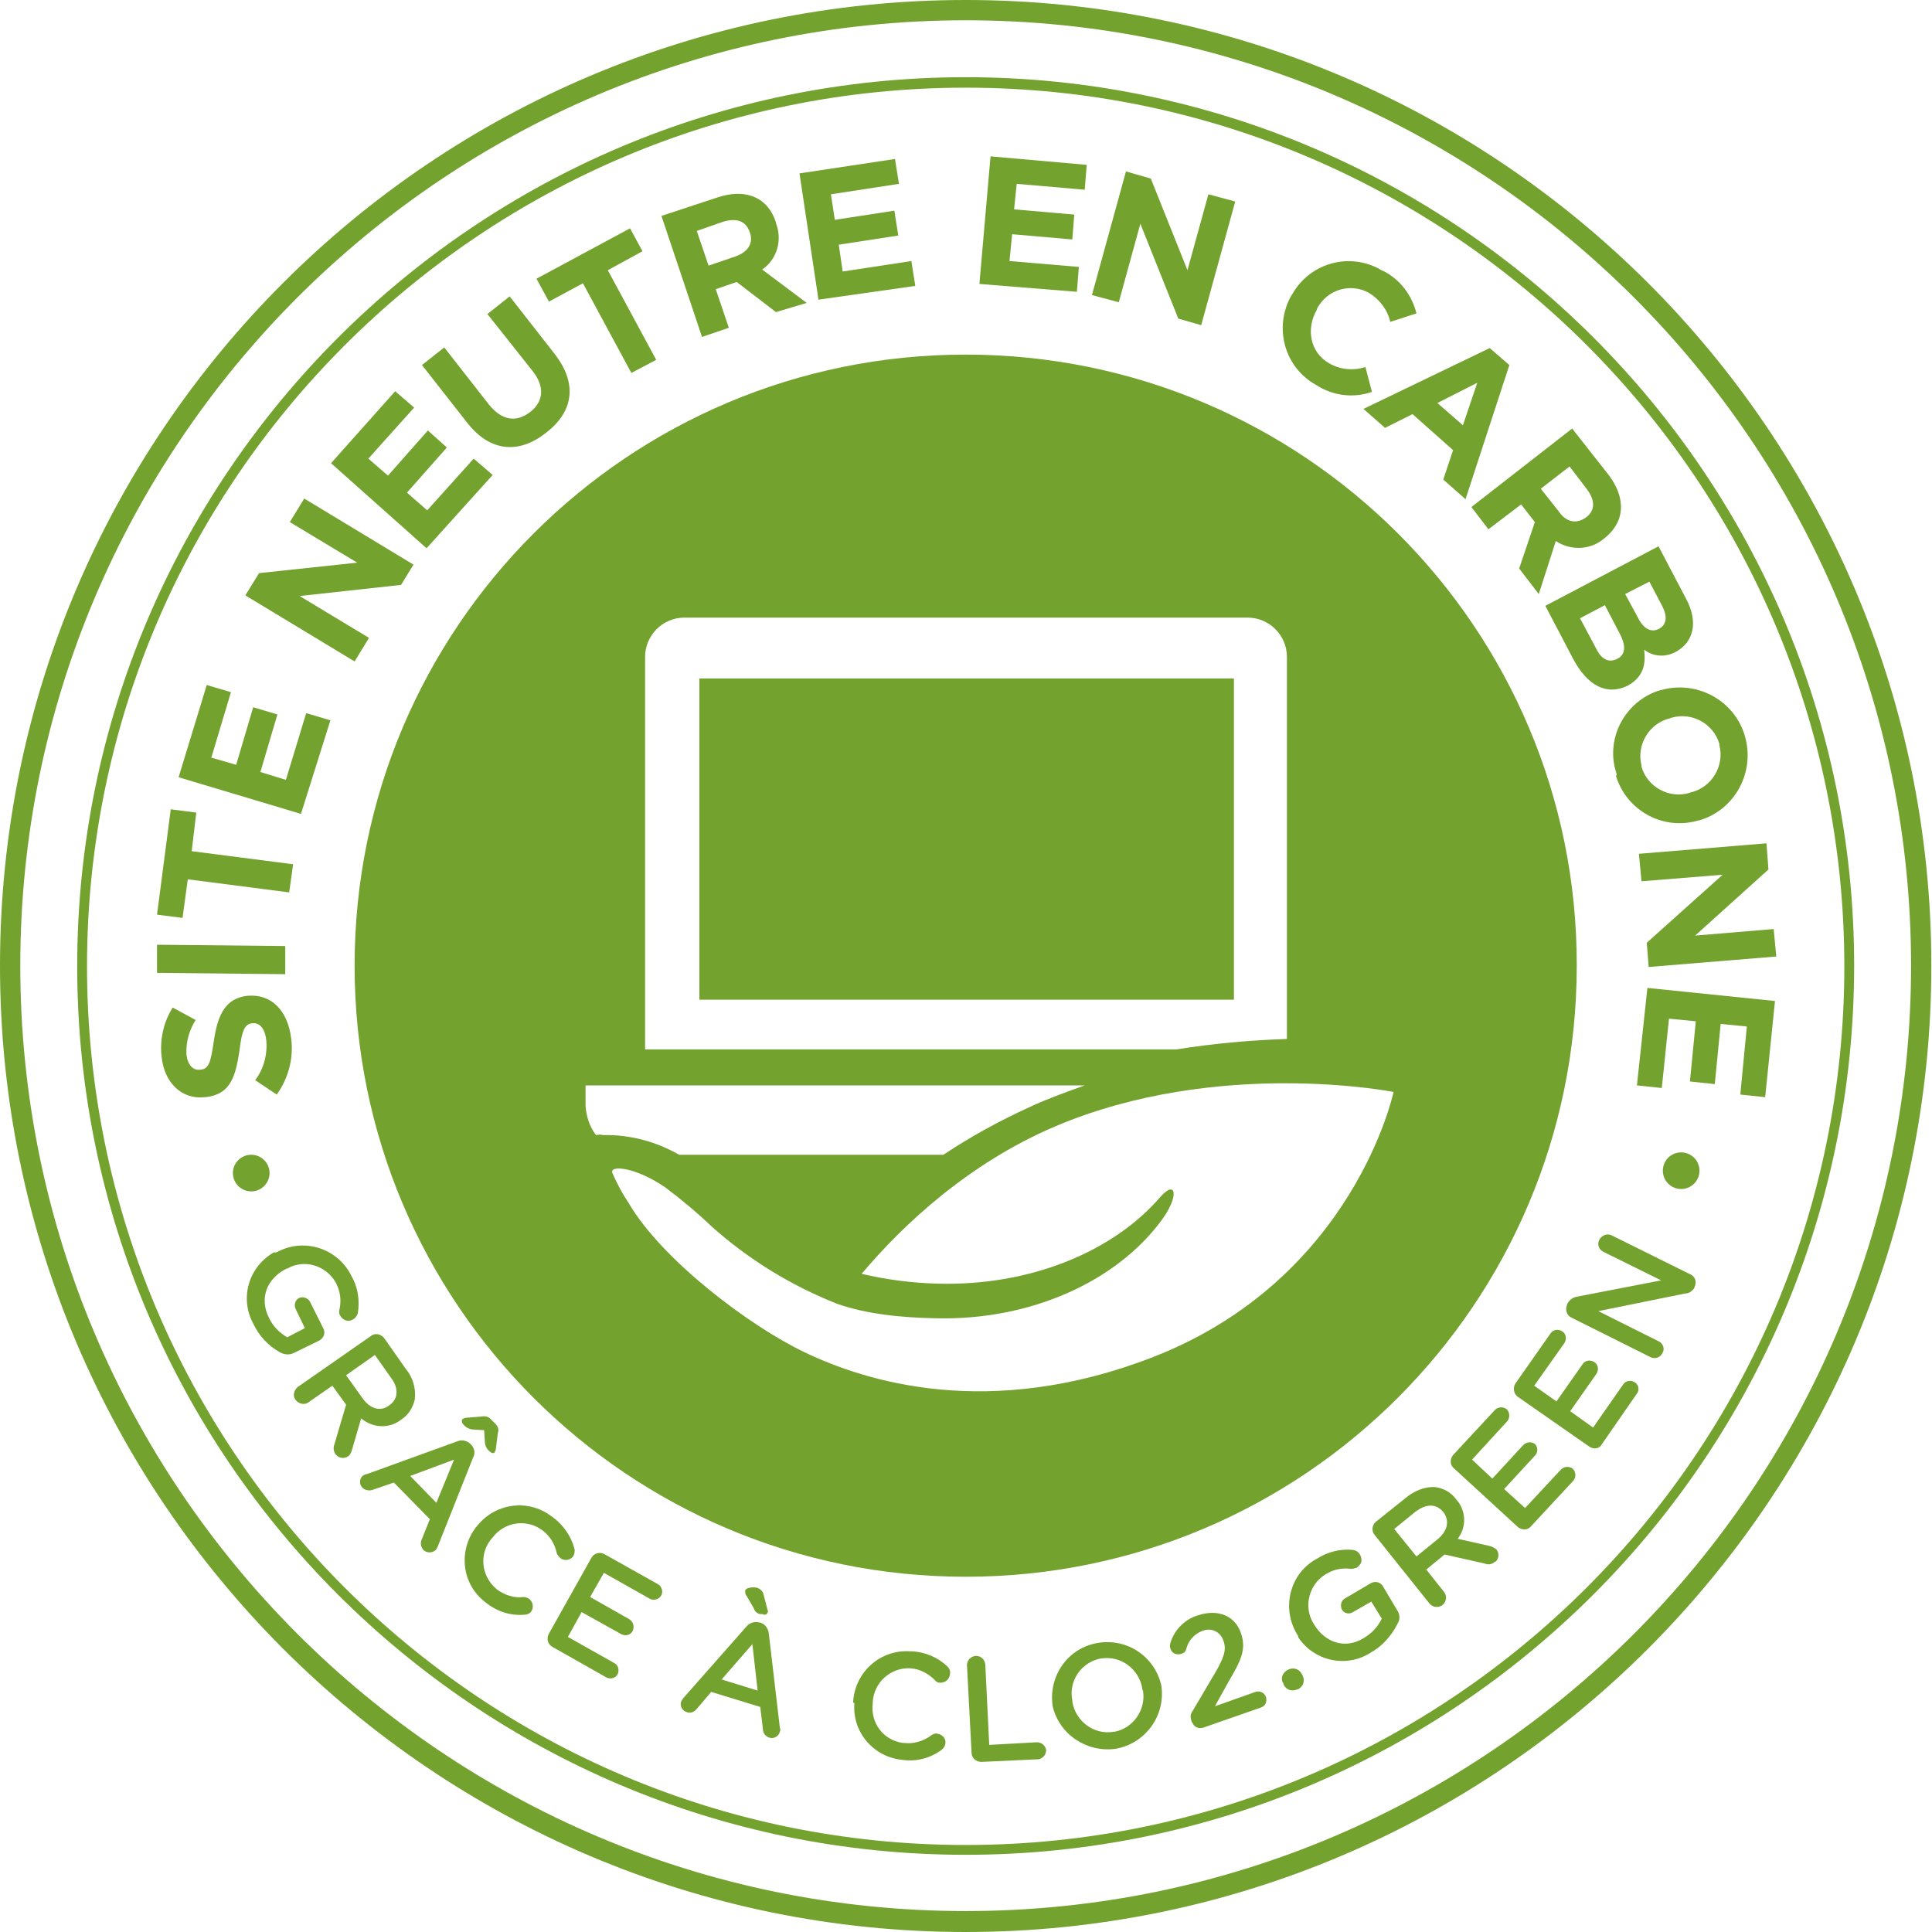 <?xml version="1.0" encoding="utf-8"?>
<!-- Generator: Adobe Illustrator 25.1.0, SVG Export Plug-In . SVG Version: 6.00 Build 0)  -->
<svg version="1.1" id="Calque_1" xmlns="http://www.w3.org/2000/svg" xmlns:xlink="http://www.w3.org/1999/xlink" x="0px" y="0px"
	 viewBox="0 0 295.3 295.3" style="enable-background:new 0 0 295.3 295.3;" xml:space="preserve">
<style type="text/css">
	.st0{fill:#73A22F;}
</style>
<path class="st0" d="M127.9,199.3"/>
<rect x="106.9" y="103.7" class="st0" width="81.7" height="49.1"/>
<path class="st0" d="M147.6,54.2C96,54.2,54.2,96,54.2,147.6s41.8,93.4,93.4,93.4s93.4-41.8,93.4-93.4l0,0
	C241.1,96,199.2,54.2,147.6,54.2z M98.6,100.4c0-3.3,2.7-6,6-6h86.1c3.3,0,6,2.7,6,6v58.4c-5.7,0.2-11.3,0.7-16.9,1.6H98.6
	L98.6,100.4z M91.1,173.5c-1-1.3-1.5-2.9-1.6-4.5v-3.1h76.3c-2.8,1-5.6,2-8.4,3.3c-4.6,2.1-9,4.5-13.2,7.3h-40.4
	c-3.5-2-7.5-3.1-11.6-3C91.9,173.4,91.5,173.4,91.1,173.5L91.1,173.5z M176.3,207.4c-25.2,9.8-44.1,3.7-53.3-0.7
	c-8.4-4-21.8-14.1-26.9-22.8c-1-1.5-1.8-3-2.5-4.6c-0.5-1.3,3.6-0.9,8.1,2.2c2.4,1.8,4.8,3.8,7,5.9c5.7,5.1,12.2,9.1,19.3,11.9
	c0,0,0.1-0.1,0,0c4.6,1.6,9.9,2.1,15.2,2.2c14.5,0.3,27.4-5.7,34.2-14.8c2.9-3.8,2.4-6.5,0-3.8c-7.1,8.3-19.8,13.7-34.1,13.3
	c-3.9-0.1-7.8-0.6-11.6-1.5c6.4-7.6,16.4-16.9,29.5-22.5c24.9-10.6,51.8-5.3,51.8-5.3S207,195.4,176.3,207.4L176.3,207.4z"/>
<path class="st0" d="M147.6,283.5c-74.9,0-135.8-60.9-135.8-135.8S72.7,11.8,147.6,11.8s135.8,60.9,135.8,135.8
	S222.6,283.5,147.6,283.5z M147.6,13.4c-74,0-134.3,60.2-134.3,134.3s60.2,134.3,134.3,134.3s134.3-60.2,134.3-134.3
	S221.7,13.4,147.6,13.4L147.6,13.4z"/>
<path class="st0" d="M147.6,295.3C66.2,295.3,0,229.1,0,147.6S66.2,0,147.6,0s147.6,66.2,147.6,147.6S229,295.3,147.6,295.3z
	 M147.6,3.1C67.9,3.1,3.1,67.9,3.1,147.6s64.8,144.5,144.5,144.5s144.5-64.8,144.5-144.5S227.3,3.1,147.6,3.1z"/>
<path class="st0" d="M42.5,191.3L42.5,191.3c4-2.1,9-0.5,11.1,3.5c0,0.1,0.1,0.1,0.1,0.2c1,1.7,1.3,3.7,1,5.7
	c-0.1,0.4-0.4,0.8-0.8,1c-0.7,0.4-1.5,0.1-1.9-0.6c-0.2-0.3-0.2-0.7-0.1-1c0.3-1.4,0.1-2.8-0.6-4.1c-1.5-2.6-4.8-3.6-7.4-2.1h-0.1
	c-3,1.5-4.2,4.5-2.7,7.5c0.6,1.3,1.6,2.3,2.8,3l2.7-1.4l-1.4-2.9c-0.3-0.6-0.1-1.4,0.5-1.7c0.6-0.3,1.4,0,1.7,0.6l2,4
	c0.4,0.7,0.1,1.5-0.6,1.9c0,0,0,0,0,0l-3.9,1.9c-0.6,0.3-1.4,0.3-2.1-0.1c-1.8-1-3.2-2.5-4.1-4.4c-2.1-3.9-0.7-8.7,3.2-10.9
	C42.1,191.5,42.3,191.4,42.5,191.3z"/>
<path class="st0" d="M56.7,204.2c0.6-0.5,1.5-0.3,2,0.3c0,0,0,0,0,0l3.3,4.7c1.1,1.3,1.6,3,1.4,4.7c-0.3,1.3-1,2.4-2.1,3.1l0,0
	c-1.8,1.4-4.3,1.3-6.1-0.2l-1.4,4.8c-0.1,0.4-0.3,0.8-0.6,1c-0.6,0.4-1.4,0.3-1.9-0.3c0,0,0,0,0,0c-0.3-0.4-0.4-1-0.2-1.5l1.8-6.1
	l-2.1-2.9l-3.6,2.5c-0.6,0.5-1.5,0.3-2-0.3c-0.5-0.6-0.3-1.5,0.3-2l0,0L56.7,204.2z M55.4,213.7c1.2,1.7,2.8,2.1,4.1,1.1l0,0
	c1.4-1,1.5-2.6,0.2-4.3l-2.4-3.4l-4.4,3.1L55.4,213.7z"/>
<path class="st0" d="M56.1,225.3l13.8-5c0.7-0.3,1.5-0.1,2,0.4l0.1,0.1c0.5,0.5,0.7,1.3,0.3,2l-5.4,13.6c-0.1,0.2-0.2,0.4-0.3,0.5
	c-0.5,0.5-1.4,0.5-1.9,0c0,0,0,0,0,0c-0.4-0.5-0.5-1.1-0.2-1.7l1.2-3l-5.5-5.6l-3.2,1.1c-0.5,0.2-1.2,0.1-1.6-0.3
	c-0.5-0.5-0.5-1.3,0-1.8c0,0,0,0,0,0C55.7,225.4,55.9,225.3,56.1,225.3z M66.7,229.7l2.7-6.6l-6.7,2.5L66.7,229.7z M72.4,218.5
	c-0.6,0-1.2-0.3-1.6-0.8c-0.2-0.2-0.3-0.6-0.1-0.8c0.2-0.1,0.4-0.2,0.6-0.2l2.4-0.2c0.5-0.1,1.1,0.1,1.4,0.5l0.6,0.6
	c0.4,0.4,0.6,0.9,0.4,1.4l-0.3,2.4c0,0.2-0.1,0.4-0.2,0.6c-0.2,0.2-0.5,0.1-0.8-0.2c-0.5-0.4-0.7-1-0.7-1.6l-0.1-1.6L72.4,218.5z"/>
<path class="st0" d="M72.8,233.4L72.8,233.4c2.7-3.6,7.8-4.4,11.4-1.7c0.1,0.1,0.2,0.1,0.3,0.2c1.6,1.2,2.8,2.9,3.3,4.8
	c0.1,0.4,0,0.9-0.2,1.2c-0.5,0.6-1.3,0.7-1.9,0.3c0,0,0,0-0.1-0.1c-0.2-0.2-0.4-0.4-0.5-0.7c-0.3-1.4-1-2.6-2.2-3.5
	c-2.4-1.8-5.8-1.3-7.6,1.1c0,0-0.1,0.1-0.1,0.1l0,0c-2,2.3-1.7,5.7,0.6,7.7c0,0,0.1,0.1,0.1,0.1c1.2,0.9,2.7,1.4,4.1,1.2
	c0.3,0,0.6,0.1,0.9,0.3c0.6,0.5,0.7,1.3,0.3,1.9c-0.2,0.3-0.6,0.5-1,0.5c-2.2,0.2-4.3-0.5-6-1.9c-3.6-2.7-4.2-7.8-1.5-11.4
	C72.7,233.5,72.7,233.4,72.8,233.4z"/>
<path class="st0" d="M83.9,249.7l6.5-11.6c0.4-0.7,1.2-0.9,1.9-0.6c0,0,0,0,0,0l8.2,4.6c0.6,0.3,0.9,1.1,0.6,1.7
	c-0.3,0.6-1.1,0.9-1.7,0.6c-0.1,0-0.1-0.1-0.2-0.1l-6.9-3.9l-2.1,3.7l6,3.4c0.6,0.4,0.8,1.1,0.5,1.8c-0.3,0.6-1.1,0.8-1.7,0.5
	c0,0,0,0,0,0l-6.1-3.4l-2.1,3.8l7.1,4c0.6,0.3,0.8,1.1,0.5,1.7c-0.3,0.6-1.1,0.8-1.7,0.5c0,0,0,0,0,0l-8.3-4.7
	C83.7,251.3,83.5,250.4,83.9,249.7C83.9,249.8,83.9,249.7,83.9,249.7z"/>
<path class="st0" d="M104.4,259.6l9.7-11c0.5-0.6,1.3-0.8,2-0.6h0.1c0.7,0.2,1.2,0.9,1.3,1.6l1.7,14.5c0.1,0.2,0.1,0.4,0,0.6
	c-0.2,0.7-0.9,1.1-1.6,0.9c0,0,0,0,0,0c-0.6-0.2-1-0.7-1-1.4l-0.4-3.3l-7.5-2.3l-2.2,2.6c-0.4,0.5-1,0.7-1.5,0.5
	c-0.7-0.2-1.1-0.9-0.9-1.6c0,0,0,0,0,0C104.2,259.9,104.3,259.8,104.4,259.6z M115.8,258.4l-0.8-7.1l-4.7,5.4L115.8,258.4z
	 M115.2,245.8l-1.1-1.9c-0.2-0.2-0.2-0.5-0.2-0.8c0.1-0.4,1.1-0.6,1.9-0.4c0.4,0.2,0.8,0.5,0.9,1l0.6,2.3c0.1,0.2,0.1,0.4,0,0.5
	c-0.1,0.3-0.4,0.4-0.8,0.2C115.9,246.8,115.4,246.4,115.2,245.8L115.2,245.8z"/>
<path class="st0" d="M130.4,260.1L130.4,260.1c0.3-4.6,4.2-8,8.7-7.7c0.1,0,0.2,0,0.3,0c2,0.1,3.9,0.9,5.4,2.3
	c0.3,0.3,0.5,0.7,0.4,1.2c-0.1,0.8-0.7,1.3-1.5,1.3c0,0,0,0,0,0c-0.3,0-0.6-0.1-0.8-0.4c-1-1-2.3-1.7-3.7-1.8
	c-3-0.2-5.6,2.1-5.8,5.1c0,0.1,0,0.1,0,0.2l0,0c-0.4,3,1.6,5.7,4.6,6.1c0.1,0,0.1,0,0.2,0c1.5,0.2,3-0.3,4.2-1.2
	c0.3-0.2,0.6-0.3,0.9-0.2c0.7,0.1,1.3,0.7,1.2,1.4c0,0.4-0.2,0.7-0.5,1c-1.7,1.3-3.9,1.9-6,1.6c-4.5-0.4-7.8-4.3-7.4-8.7
	C130.4,260.3,130.4,260.2,130.4,260.1z"/>
<path class="st0" d="M147.8,254.5c0-0.8,0.7-1.4,1.4-1.4c0.7,0,1.3,0.5,1.4,1.3l0.6,12.3l7.3-0.4c0.7,0,1.3,0.5,1.4,1.2
	c0,0.7-0.5,1.3-1.2,1.4l0,0l-8.7,0.4c-0.8,0-1.5-0.6-1.5-1.4c0,0,0,0,0,0L147.8,254.5z"/>
<path class="st0" d="M160.9,260.8L160.9,260.8c-0.7-4.7,2.4-9,7-9.7c4.4-0.7,8.6,2.1,9.6,6.5v0c0.7,4.6-2.4,8.9-7,9.7
	C166.1,267.9,161.9,265.1,160.9,260.8z M174.6,258.1L174.6,258.1c-0.5-3-3.3-5.1-6.3-4.6c0,0-0.1,0-0.1,0c-3,0.6-4.9,3.5-4.3,6.4
	c0,0.1,0,0.1,0,0.2l0,0c0.5,3,3.3,5.1,6.3,4.6c0.1,0,0.1,0,0.1,0c2.9-0.5,4.9-3.4,4.4-6.3C174.6,258.3,174.6,258.2,174.6,258.1z"/>
<path class="st0" d="M182.3,261.5l3.3-5.6c1.5-2.5,1.9-3.8,1.4-5.1c-0.4-1.3-1.7-2-3-1.6c-0.1,0-0.2,0.1-0.3,0.1
	c-1.2,0.5-2.1,1.5-2.4,2.8c-0.1,0.4-0.4,0.6-0.8,0.7c-0.7,0.2-1.4-0.1-1.6-0.8c0,0,0,0,0,0c-0.1-0.3-0.1-0.6,0-0.9
	c0.6-2,2.2-3.6,4.2-4.2c3-1,5.7,0,6.6,2.8l0,0c0.8,2.4,0,4.1-1.9,7.3l-2.1,3.8l6.2-2.2c0.6-0.2,1.4,0.1,1.6,0.8s-0.1,1.4-0.8,1.6
	l0,0l-8.6,3c-0.7,0.3-1.5,0.1-1.8-0.6c0,0,0-0.1-0.1-0.1C181.9,262.5,181.9,262,182.3,261.5z"/>
<path class="st0" d="M196.9,255.2c0.8-0.4,1.7-0.1,2.1,0.7c0,0,0,0,0,0l0.1,0.2c0.4,0.8,0.1,1.7-0.7,2.1c0,0-0.1,0-0.1,0
	c-0.8,0.4-1.7,0.1-2.1-0.7c0,0,0,0,0-0.1l-0.1-0.2C195.7,256.6,196,255.6,196.9,255.2C196.9,255.3,196.9,255.2,196.9,255.2z"/>
<path class="st0" d="M198.2,249.7L198.2,249.7c-2.3-3.9-1.1-9,2.8-11.3c0.1,0,0.1-0.1,0.2-0.1c1.7-1.1,3.6-1.6,5.6-1.4
	c0.8,0.1,1.3,0.8,1.3,1.6c0,0.4-0.3,0.8-0.7,1.1c-0.3,0.1-0.6,0.2-0.9,0.2c-1.4-0.2-2.8,0.1-4,0.9c-2.5,1.6-3.3,5-1.7,7.5
	c0,0,0,0,0,0l0,0c1.7,2.9,4.8,3.9,7.6,2.2c1.2-0.7,2.2-1.7,2.8-3l-1.6-2.6l-2.8,1.6c-0.6,0.4-1.4,0.2-1.7-0.4c0,0,0,0,0,0
	c-0.3-0.6-0.1-1.4,0.5-1.7l3.9-2.3c0.7-0.4,1.5-0.2,1.9,0.5c0,0,0,0,0,0l2.2,3.7c0.4,0.6,0.4,1.4,0,2c-0.9,1.8-2.3,3.4-4.1,4.4
	c-3.7,2.4-8.7,1.3-11.1-2.4C198.5,250.1,198.3,249.9,198.2,249.7z"/>
<path class="st0" d="M210.1,234.6c-0.5-0.6-0.4-1.5,0.2-2c0,0,0,0,0,0l4.5-3.6c1.3-1.1,2.9-1.8,4.6-1.7c1.3,0.2,2.4,0.8,3.2,1.9l0,0
	c1.5,1.7,1.6,4.2,0.2,6l4.9,1.1c0.4,0.1,0.7,0.3,1,0.5c0.5,0.6,0.4,1.4-0.1,1.9c0,0,0,0-0.1,0c-0.4,0.4-1,0.5-1.5,0.3l-6.2-1.4
	l-2.8,2.3l2.7,3.4c0.5,0.6,0.4,1.5-0.2,2c0,0,0,0,0,0c-0.6,0.5-1.5,0.4-2-0.2c0,0,0,0,0,0L210.1,234.6z M219.7,235.3
	c1.6-1.3,1.9-2.9,0.9-4.2l0,0c-1.1-1.3-2.6-1.3-4.3,0l-3.2,2.6l3.4,4.2L219.7,235.3z"/>
<path class="st0" d="M232,233.4l-9.8-9c-0.6-0.5-0.6-1.4-0.1-2c0,0,0,0,0,0l6.4-6.9c0.5-0.5,1.3-0.5,1.8-0.1
	c0.5,0.5,0.5,1.3,0.1,1.8c0,0,0,0,0,0l-5.4,5.9l3.1,2.9l4.7-5.1c0.5-0.5,1.2-0.6,1.8-0.2c0.5,0.5,0.5,1.3,0,1.8l-4.7,5.1l3.2,2.9
	l5.5-5.9c0.5-0.5,1.3-0.5,1.8-0.1c0.5,0.5,0.5,1.3,0.1,1.8l-6.5,7C233.5,233.9,232.6,233.9,232,233.4C232,233.4,232,233.4,232,233.4
	z"/>
<path class="st0" d="M242.9,221.1l-10.9-7.6c-0.6-0.4-0.8-1.3-0.4-2c0,0,0,0,0,0l5.4-7.7c0.4-0.6,1.2-0.7,1.8-0.3
	c0.6,0.4,0.7,1.2,0.3,1.8c0,0,0,0,0,0l-4.6,6.5l3.4,2.4l4-5.7c0.4-0.6,1.2-0.7,1.8-0.3c0.6,0.4,0.7,1.2,0.3,1.8c0,0,0,0,0,0l-4,5.7
	l3.5,2.5l4.6-6.6c0.4-0.6,1.2-0.7,1.8-0.3c0,0,0,0,0,0c0.6,0.4,0.7,1.2,0.3,1.7c0,0,0,0,0,0l-5.4,7.8
	C244.5,221.4,243.6,221.6,242.9,221.1C242.9,221.1,242.9,221.1,242.9,221.1z"/>
<path class="st0" d="M240.2,201.4c-0.7-0.3-1-1.2-0.7-1.9c0,0,0,0,0,0l0.1-0.3c0.3-0.5,0.8-0.9,1.4-1l12.9-2.5l-8.9-4.4
	c-0.7-0.4-0.9-1.2-0.5-1.9c0.4-0.6,1.1-0.9,1.8-0.6l12.1,6c0.7,0.3,1,1.2,0.6,1.9l0,0.1c-0.3,0.5-0.8,0.9-1.4,0.9l-13.3,2.7l9.2,4.6
	c0.7,0.3,1,1.2,0.6,1.8c0,0,0,0,0,0c-0.3,0.7-1.2,1-1.9,0.6L240.2,201.4z"/>
<path class="st0" d="M44.5,158.7c0.4,3-0.4,6.1-2.2,8.6l-3.3-2.2c1.3-1.7,1.9-3.9,1.7-6.1c-0.2-1.8-1-2.7-2.1-2.6h0
	c-1.1,0.1-1.6,0.8-2,4.2c-0.6,4-1.4,6.7-5.2,7.1h-0.1c-3.5,0.4-6.2-2.2-6.6-6.2c-0.3-2.6,0.3-5.3,1.7-7.5l3.5,1.9
	c-1,1.6-1.5,3.4-1.4,5.3c0.2,1.6,1,2.4,2,2.3h0.1c1.3-0.1,1.6-1,2.1-4.5c0.6-4,1.8-6.4,5.1-6.8h0.1C41.6,151.9,44,154.6,44.5,158.7z
	"/>
<path class="st0" d="M43.6,148.9l-19.6-0.2v-4.3l19.6,0.2V148.9z"/>
<path class="st0" d="M29.3,130.1l15.5,2l-0.6,4.3l-15.5-2l-0.8,5.9l-3.9-0.5l2.1-16.1l3.9,0.5L29.3,130.1z"/>
<path class="st0" d="M46,124.4l-18.7-5.6l4.3-14.1l3.7,1.1l-3,10l3.8,1.1l2.6-8.8l3.7,1.1l-2.6,8.8l3.9,1.2l3.1-10.2l3.7,1.1
	L46,124.4z"/>
<path class="st0" d="M61.3,89.4l-15.5,1.7l10.6,6.4l-2.2,3.6L37.5,91l2.1-3.4L54.6,86l-10.3-6.2l2.2-3.6l16.7,10.1L61.3,89.4z"/>
<path class="st0" d="M65.2,83.8l-14.6-13l9.8-11l2.9,2.5l-7,7.8l3,2.6l6.1-6.9l2.9,2.6l-6.1,6.9l3.1,2.7l7.1-7.9l2.9,2.5L65.2,83.8z
	"/>
<path class="st0" d="M83.4,66.2c-4.1,3.2-8.5,2.9-12-1.6l-6.9-8.8l3.4-2.7l6.8,8.7c2,2.5,4.2,2.8,6.3,1.2s2.3-3.9,0.4-6.3L74.5,48
	l3.4-2.7l6.8,8.7C88.4,58.7,87.6,63,83.4,66.2z"/>
<path class="st0" d="M92.9,41.3l7.4,13.7l-3.8,2l-7.4-13.7l-5.2,2.8L82,42.6l14.3-7.7l1.9,3.5L92.9,41.3z"/>
<path class="st0" d="M118.6,47.7l-6-4.6l-3.2,1.1l2,5.9l-4.1,1.4l-6.2-18.5l8.5-2.8c4.4-1.5,7.8,0,9,3.8v0.1c1,2.6,0.2,5.5-2.1,7.1
	l6.8,5.1L118.6,47.7z M114.6,35.5c-0.6-1.8-2.1-2.2-4.1-1.6l-4,1.4l1.8,5.3l4.1-1.4C114.4,38.5,115.2,37.1,114.6,35.5L114.6,35.5z"
	/>
<path class="st0" d="M125.1,45.8l-2.9-19.3l14.6-2.2l0.6,3.8L127,29.7l0.6,3.9l9.1-1.4l0.6,3.8l-9.1,1.4l0.6,4.1l10.5-1.6l0.6,3.8
	L125.1,45.8z"/>
<path class="st0" d="M149.7,43.4l1.7-19.5l14.7,1.3l-0.3,3.8l-10.4-0.9l-0.4,3.9l9.2,0.8l-0.3,3.8l-9.2-0.8l-0.4,4.1l10.6,0.9
	l-0.3,3.8L149.7,43.4z"/>
<path class="st0" d="M180.1,48.7l-5.8-14.5l-3.3,12l-4.1-1.1l5.2-18.9l3.8,1.1l5.6,14l3.2-11.6l4.1,1.1l-5.2,18.9L180.1,48.7z"/>
<path class="st0" d="M201.1,58.8c-4.8-2.7-6.4-8.7-3.8-13.5c0.1-0.1,0.1-0.2,0.2-0.3l0,0c2.7-4.8,8.7-6.5,13.5-3.8
	c0.1,0.1,0.3,0.2,0.4,0.2c2.6,1.3,4.4,3.7,5.1,6.5l-4,1.3c-0.4-1.8-1.6-3.4-3.2-4.4c-2.8-1.6-6.3-0.6-7.9,2.2c0,0.1-0.1,0.1-0.1,0.2
	v0.1c-1.7,2.9-1.1,6.5,1.8,8.2c1.7,1,3.7,1.2,5.6,0.6l1,3.8C206.8,60.9,203.7,60.5,201.1,58.8z"/>
<path class="st0" d="M220.6,73.3l1.5-4.5l-6.2-5.5l-4.2,2.1l-3.3-2.9l19.3-9.3l3,2.6L224,76.3L220.6,73.3z M225.8,58.5l-6.1,3.1
	l3.9,3.4L225.8,58.5z"/>
<path class="st0" d="M232.2,86.9l2.4-7.1l-2.1-2.7l-5,3.8l-2.6-3.4l15.4-12l5.5,7c2.8,3.6,2.6,7.3-0.6,9.8l0,0
	c-2.1,1.8-5.1,1.9-7.4,0.4l-2.6,8.1L232.2,86.9z M242.4,79.1c1.5-1.1,1.4-2.7,0.1-4.4l-2.6-3.4l-4.4,3.4l2.7,3.4
	C239.4,79.9,241,80.1,242.4,79.1L242.4,79.1z"/>
<path class="st0" d="M240.5,100.8l-4.3-8.2l17.3-9.1l4.2,8c1.9,3.5,1.2,6.6-1.5,8.1l0,0c-1.6,0.9-3.5,0.8-4.9-0.3
	c0.3,2.4-0.2,4.2-2.5,5.5h0C245.5,106.4,242.6,104.7,240.5,100.8z M247.2,100.7c1.2-0.6,1.4-1.9,0.4-3.8l-2.3-4.4l-3.8,2l2.4,4.5
	C244.7,100.7,245.8,101.4,247.2,100.7L247.2,100.7z M253.6,96.1c1.1-0.6,1.3-1.8,0.5-3.4l-2-3.8l-3.7,1.9l1.9,3.5
	C251.1,96,252.3,96.8,253.6,96.1L253.6,96.1z"/>
<path class="st0" d="M247.1,118.3c-1.8-5.2,1.1-10.9,6.3-12.7c0.1,0,0.3-0.1,0.4-0.1h0c5.5-1.6,11.3,1.5,12.9,7
	c1.6,5.5-1.5,11.3-7,12.9h-0.1c-5.4,1.6-11-1.5-12.6-6.8C247.1,118.5,247.1,118.4,247.1,118.3z M258.5,121.1
	c3.2-0.8,5.1-4.1,4.3-7.2c0-0.1,0-0.1,0-0.2c-0.9-3.1-4.2-4.9-7.3-4c-0.1,0-0.2,0-0.2,0.1h-0.1c-3.2,0.8-5.1,4.1-4.3,7.2
	c0,0.1,0,0.1,0,0.2c0.9,3.1,4.2,4.9,7.3,4C258.2,121.2,258.3,121.1,258.5,121.1L258.5,121.1z"/>
<path class="st0" d="M251.7,144.1l11.6-10.4l-12.4,1l-0.4-4.2l19.5-1.6l0.3,4L259.1,143l12-1l0.4,4.2l-19.5,1.6L251.7,144.1z"/>
<path class="st0" d="M251.8,151l19.5,2l-1.5,14.7l-3.8-0.4l1-10.4l-4-0.4l-0.9,9.2l-3.8-0.4l0.9-9.2l-4.1-0.4l-1.1,10.6l-3.8-0.4
	L251.8,151z"/>
<circle class="st0" cx="38.4" cy="179.3" r="2.8"/>
<ellipse transform="matrix(0.16 -0.987 0.987 0.16 39.167 403.956)" class="st0" cx="257" cy="179" rx="2.8" ry="2.8"/>
</svg>
